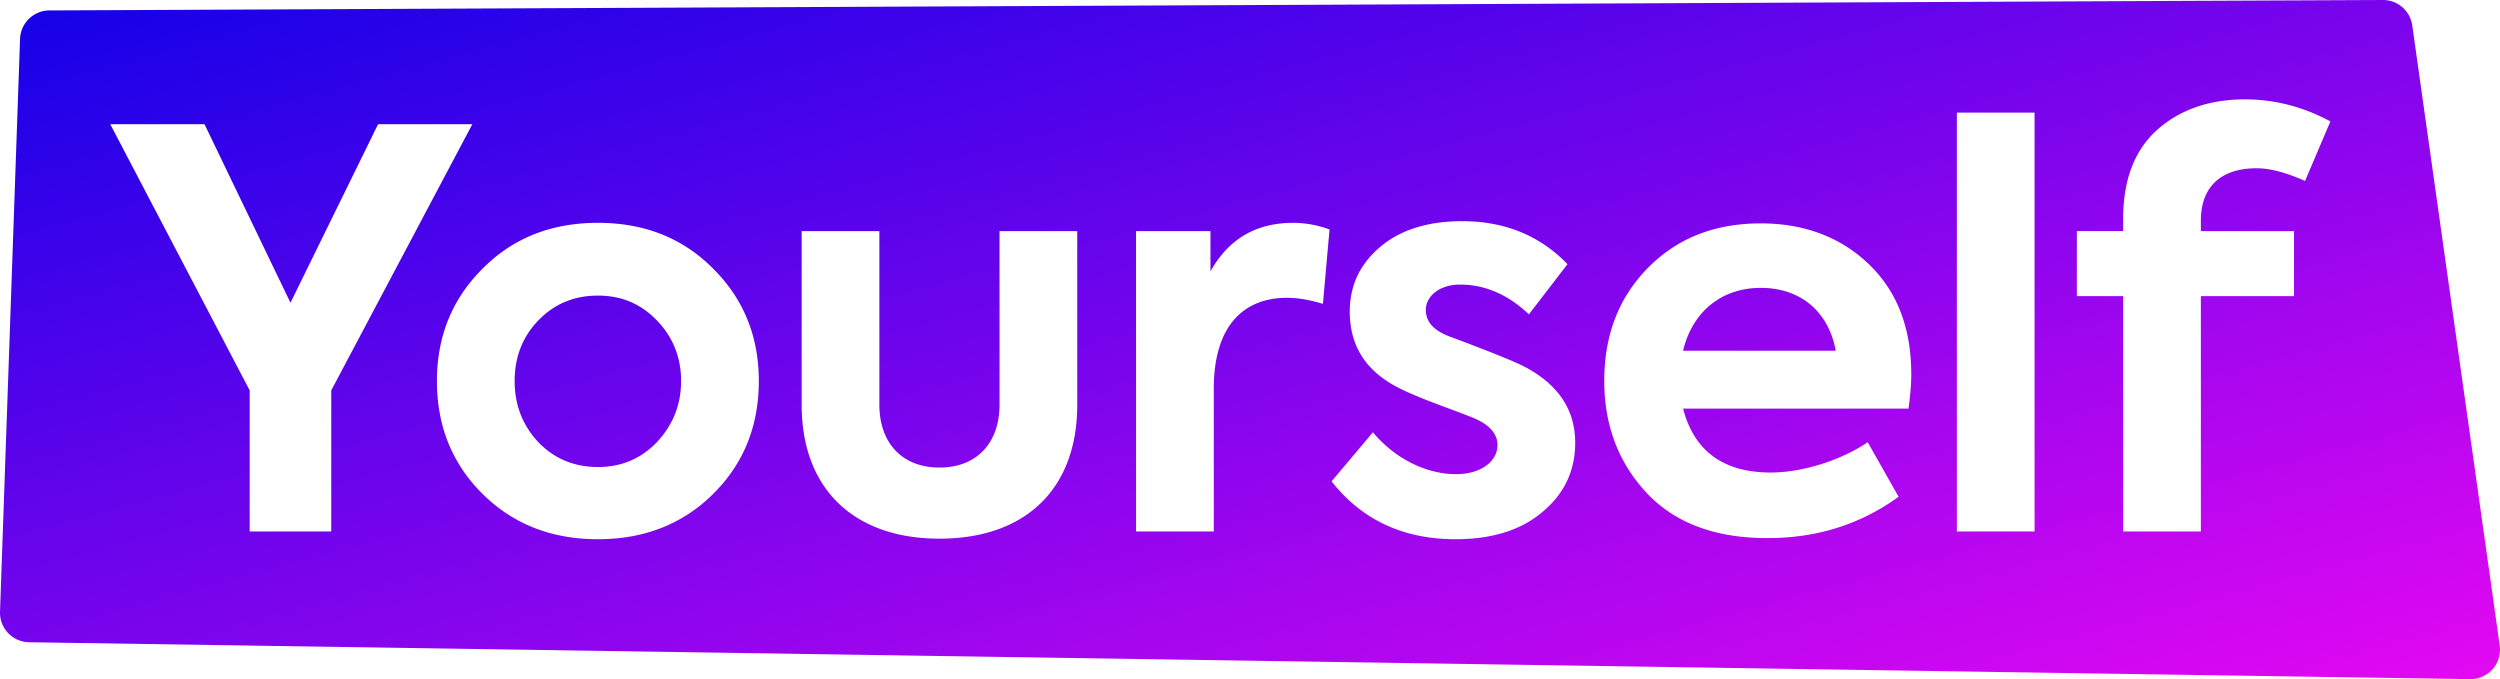 <svg width="254" height="69" xmlns="http://www.w3.org/2000/svg"><defs><linearGradient x1="0%" y1="0%" x2="102%" y2="101%" id="a"><stop stop-color="#1201E8" offset="0%"/><stop stop-color="#E808F2" offset="100%"/></linearGradient></defs><path d="M682.022 5174.06l237.079-1.06a3 3 0 012.984 2.581l8.885 63a3 3 0 01-3.016 3.419l-248-3.748a3 3 0 01-2.952-3.105l2.035-58.191a3 3 0 012.985-2.896zm33.394 11.556l-8.904 18.144-8.736-18.144H688.2l14.168 27.048V5227h8.288v-14.336l14.336-27.048h-9.576zm5.976 26.096c0 4.536 1.512 8.344 4.592 11.424 3.08 3.08 7 4.648 11.76 4.648s8.68-1.568 11.76-4.648c3.08-3.08 4.592-6.888 4.592-11.424 0-4.48-1.512-8.288-4.592-11.368-3.08-3.136-7-4.704-11.76-4.704s-8.68 1.568-11.76 4.704c-3.08 3.08-4.592 6.888-4.592 11.368zm10.304 6.216c-1.624-1.736-2.408-3.808-2.408-6.216 0-2.408.784-4.48 2.408-6.16 1.624-1.68 3.64-2.52 6.048-2.52s4.368.84 5.992 2.52c1.624 1.68 2.464 3.752 2.464 6.16 0 2.408-.84 4.48-2.464 6.216-1.624 1.68-3.584 2.52-5.992 2.52s-4.424-.84-6.048-2.52zm40.752 9.8c8.736 0 14-5.04 14-13.608v-17.64h-7.896v17.64c0 3.864-2.296 6.384-6.104 6.384-3.808 0-6.104-2.52-6.104-6.384v-17.64h-7.896v17.64c0 8.568 5.32 13.608 14 13.608zm27.872-.728v-14.504c0-6.328 2.968-9.24 7.448-9.24 1.12 0 2.352.224 3.64.616l.672-7.56a10.752 10.752 0 00-3.696-.672c-3.752 0-6.552 1.624-8.4 4.928v-4.088h-7.56V5227h7.896zm24.568.784c3.64 0 6.608-.896 8.792-2.744 2.24-1.848 3.36-4.2 3.36-7.056 0-3.36-1.736-5.936-5.152-7.728-.84-.448-3.304-1.456-7.336-2.968-1.792-.616-2.688-1.512-2.688-2.8 0-1.4 1.4-2.576 3.472-2.576 2.52 0 4.872 1.008 7 3.024l3.92-5.096c-2.8-2.912-6.384-4.368-10.696-4.368-3.416 0-6.216.84-8.288 2.576-2.072 1.736-3.136 3.92-3.136 6.608 0 3.584 1.736 6.216 5.264 7.896.672.336 1.96.896 3.92 1.624 1.96.728 3.136 1.176 3.64 1.4 1.456.672 2.184 1.568 2.184 2.632 0 1.736-1.792 2.968-4.2 2.968-3.08 0-6.272-1.624-8.456-4.256l-4.2 4.984c3.08 3.92 7.28 5.88 12.6 5.88zm46.296-16.744c0-4.76-1.456-8.456-4.312-11.2-2.856-2.744-6.552-4.144-10.976-4.144-4.704 0-8.512 1.512-11.48 4.536-2.968 3.024-4.424 6.832-4.424 11.48 0 4.424 1.4 8.232 4.256 11.312 2.856 3.08 6.944 4.648 12.32 4.648 5.04 0 9.464-1.4 13.328-4.2l-3.136-5.544c-2.632 1.792-6.552 3.08-9.856 3.08-4.816 0-7.784-2.184-8.904-6.496h22.904c.168-1.232.28-2.408.28-3.472zm-15.288-8.792c4.032 0 6.888 2.408 7.616 6.384H848c.952-3.976 3.92-6.384 7.896-6.384zm27.816-17.808h-7.896V5227h7.896v-42.56zm22.552 5.656c1.4 0 3.024.448 4.928 1.288l2.576-6.048c-2.8-1.512-5.712-2.24-8.68-2.24-3.64 0-6.664 1.064-8.96 3.136-2.296 2.072-3.416 5.096-3.416 9.016v1.232h-4.704v6.608h4.704V5227h7.896v-23.912h9.464v-6.608h-9.464v-1.064c0-3.416 2.016-5.32 5.656-5.32z" transform="translate(-677 -5173)" fill="url(#a)" fill-rule="evenodd"/></svg>
